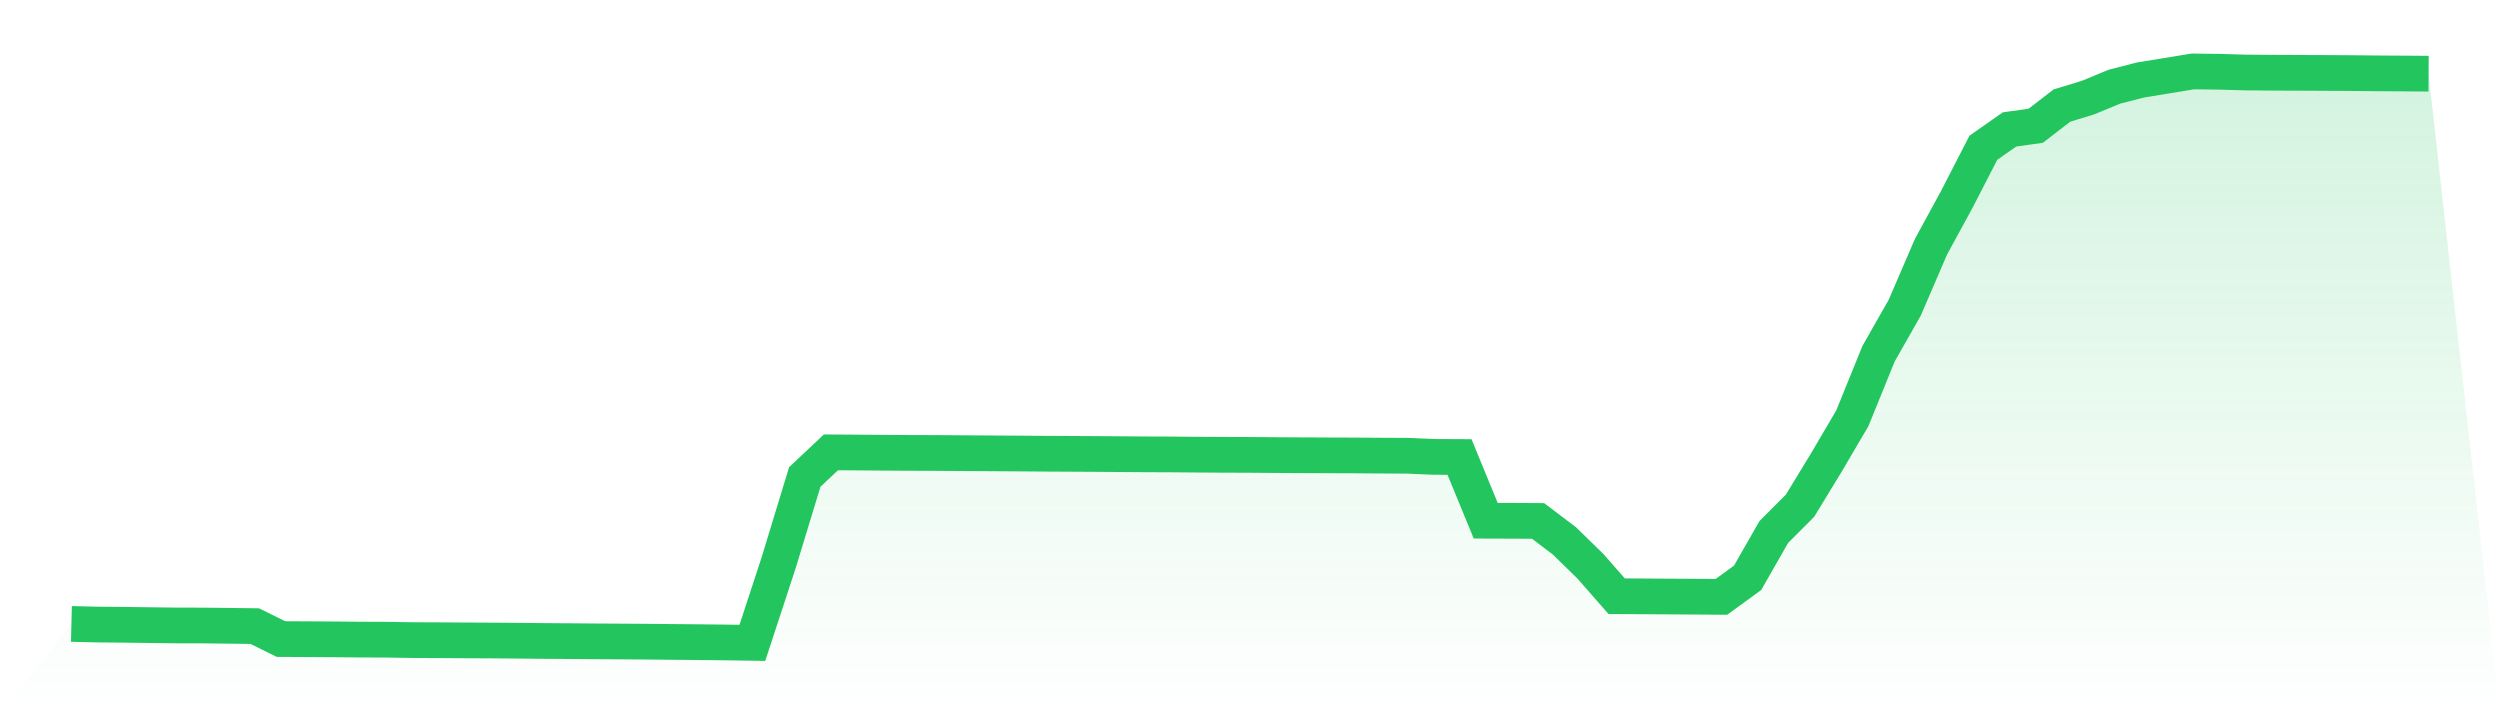 <svg viewBox="0 0 140 40" xmlns="http://www.w3.org/2000/svg">
<defs>
<linearGradient id="gradient" x1="0" x2="0" y1="0" y2="1">
<stop offset="0%" stop-color="#22c55e" stop-opacity="0.2"/>
<stop offset="100%" stop-color="#22c55e" stop-opacity="0"/>
</linearGradient>
</defs>
<path d="M4,34.94 L4,34.94 L5.467,34.975 L6.933,34.988 L8.4,35.007 L9.867,35.025 L11.333,35.028 L12.8,35.044 L14.267,35.063 L15.733,35.787 L17.2,35.795 L18.667,35.804 L20.133,35.817 L21.6,35.823 L23.067,35.846 L24.533,35.852 L26,35.861 L27.467,35.868 L28.933,35.879 L30.4,35.894 L31.867,35.904 L33.333,35.916 L34.8,35.924 L36.267,35.934 L37.733,35.949 L39.2,35.962 L40.667,35.978 L42.133,36 L43.6,31.527 L45.067,26.711 L46.533,25.331 L48,25.341 L49.467,25.353 L50.933,25.362 L52.4,25.367 L53.867,25.377 L55.333,25.386 L56.8,25.395 L58.267,25.406 L59.733,25.414 L61.2,25.422 L62.667,25.432 L64.133,25.443 L65.6,25.448 L67.067,25.461 L68.533,25.469 L70,25.474 L71.467,25.485 L72.933,25.493 L74.4,25.5 L75.867,25.505 L77.333,25.515 L78.8,25.522 L80.267,25.585 L81.733,25.592 L83.2,29.16 L84.667,29.165 L86.133,29.173 L87.6,30.284 L89.067,31.714 L90.533,33.388 L92,33.396 L93.467,33.405 L94.933,33.414 L96.4,33.424 L97.867,32.356 L99.333,29.79 L100.8,28.321 L102.267,25.915 L103.733,23.419 L105.2,19.804 L106.667,17.227 L108.133,13.821 L109.6,11.129 L111.067,8.275 L112.533,7.248 L114,7.043 L115.467,5.912 L116.933,5.464 L118.4,4.857 L119.867,4.479 L121.333,4.241 L122.8,4 L124.267,4.019 L125.733,4.06 L127.2,4.073 L128.667,4.079 L130.133,4.085 L131.6,4.093 L133.067,4.107 L134.533,4.116 L136,4.126 L140,40 L0,40 z" fill="url(#gradient)"/>
<path d="M4,34.94 L4,34.94 L5.467,34.975 L6.933,34.988 L8.4,35.007 L9.867,35.025 L11.333,35.028 L12.8,35.044 L14.267,35.063 L15.733,35.787 L17.2,35.795 L18.667,35.804 L20.133,35.817 L21.6,35.823 L23.067,35.846 L24.533,35.852 L26,35.861 L27.467,35.868 L28.933,35.879 L30.4,35.894 L31.867,35.904 L33.333,35.916 L34.8,35.924 L36.267,35.934 L37.733,35.949 L39.2,35.962 L40.667,35.978 L42.133,36 L43.6,31.527 L45.067,26.711 L46.533,25.331 L48,25.341 L49.467,25.353 L50.933,25.362 L52.4,25.367 L53.867,25.377 L55.333,25.386 L56.8,25.395 L58.267,25.406 L59.733,25.414 L61.2,25.422 L62.667,25.432 L64.133,25.443 L65.6,25.448 L67.067,25.461 L68.533,25.469 L70,25.474 L71.467,25.485 L72.933,25.493 L74.4,25.5 L75.867,25.505 L77.333,25.515 L78.8,25.522 L80.267,25.585 L81.733,25.592 L83.2,29.16 L84.667,29.165 L86.133,29.173 L87.6,30.284 L89.067,31.714 L90.533,33.388 L92,33.396 L93.467,33.405 L94.933,33.414 L96.4,33.424 L97.867,32.356 L99.333,29.79 L100.8,28.321 L102.267,25.915 L103.733,23.419 L105.2,19.804 L106.667,17.227 L108.133,13.821 L109.6,11.129 L111.067,8.275 L112.533,7.248 L114,7.043 L115.467,5.912 L116.933,5.464 L118.4,4.857 L119.867,4.479 L121.333,4.241 L122.8,4 L124.267,4.019 L125.733,4.06 L127.2,4.073 L128.667,4.079 L130.133,4.085 L131.6,4.093 L133.067,4.107 L134.533,4.116 L136,4.126" fill="none" stroke="#22c55e" stroke-width="2"/>
</svg>